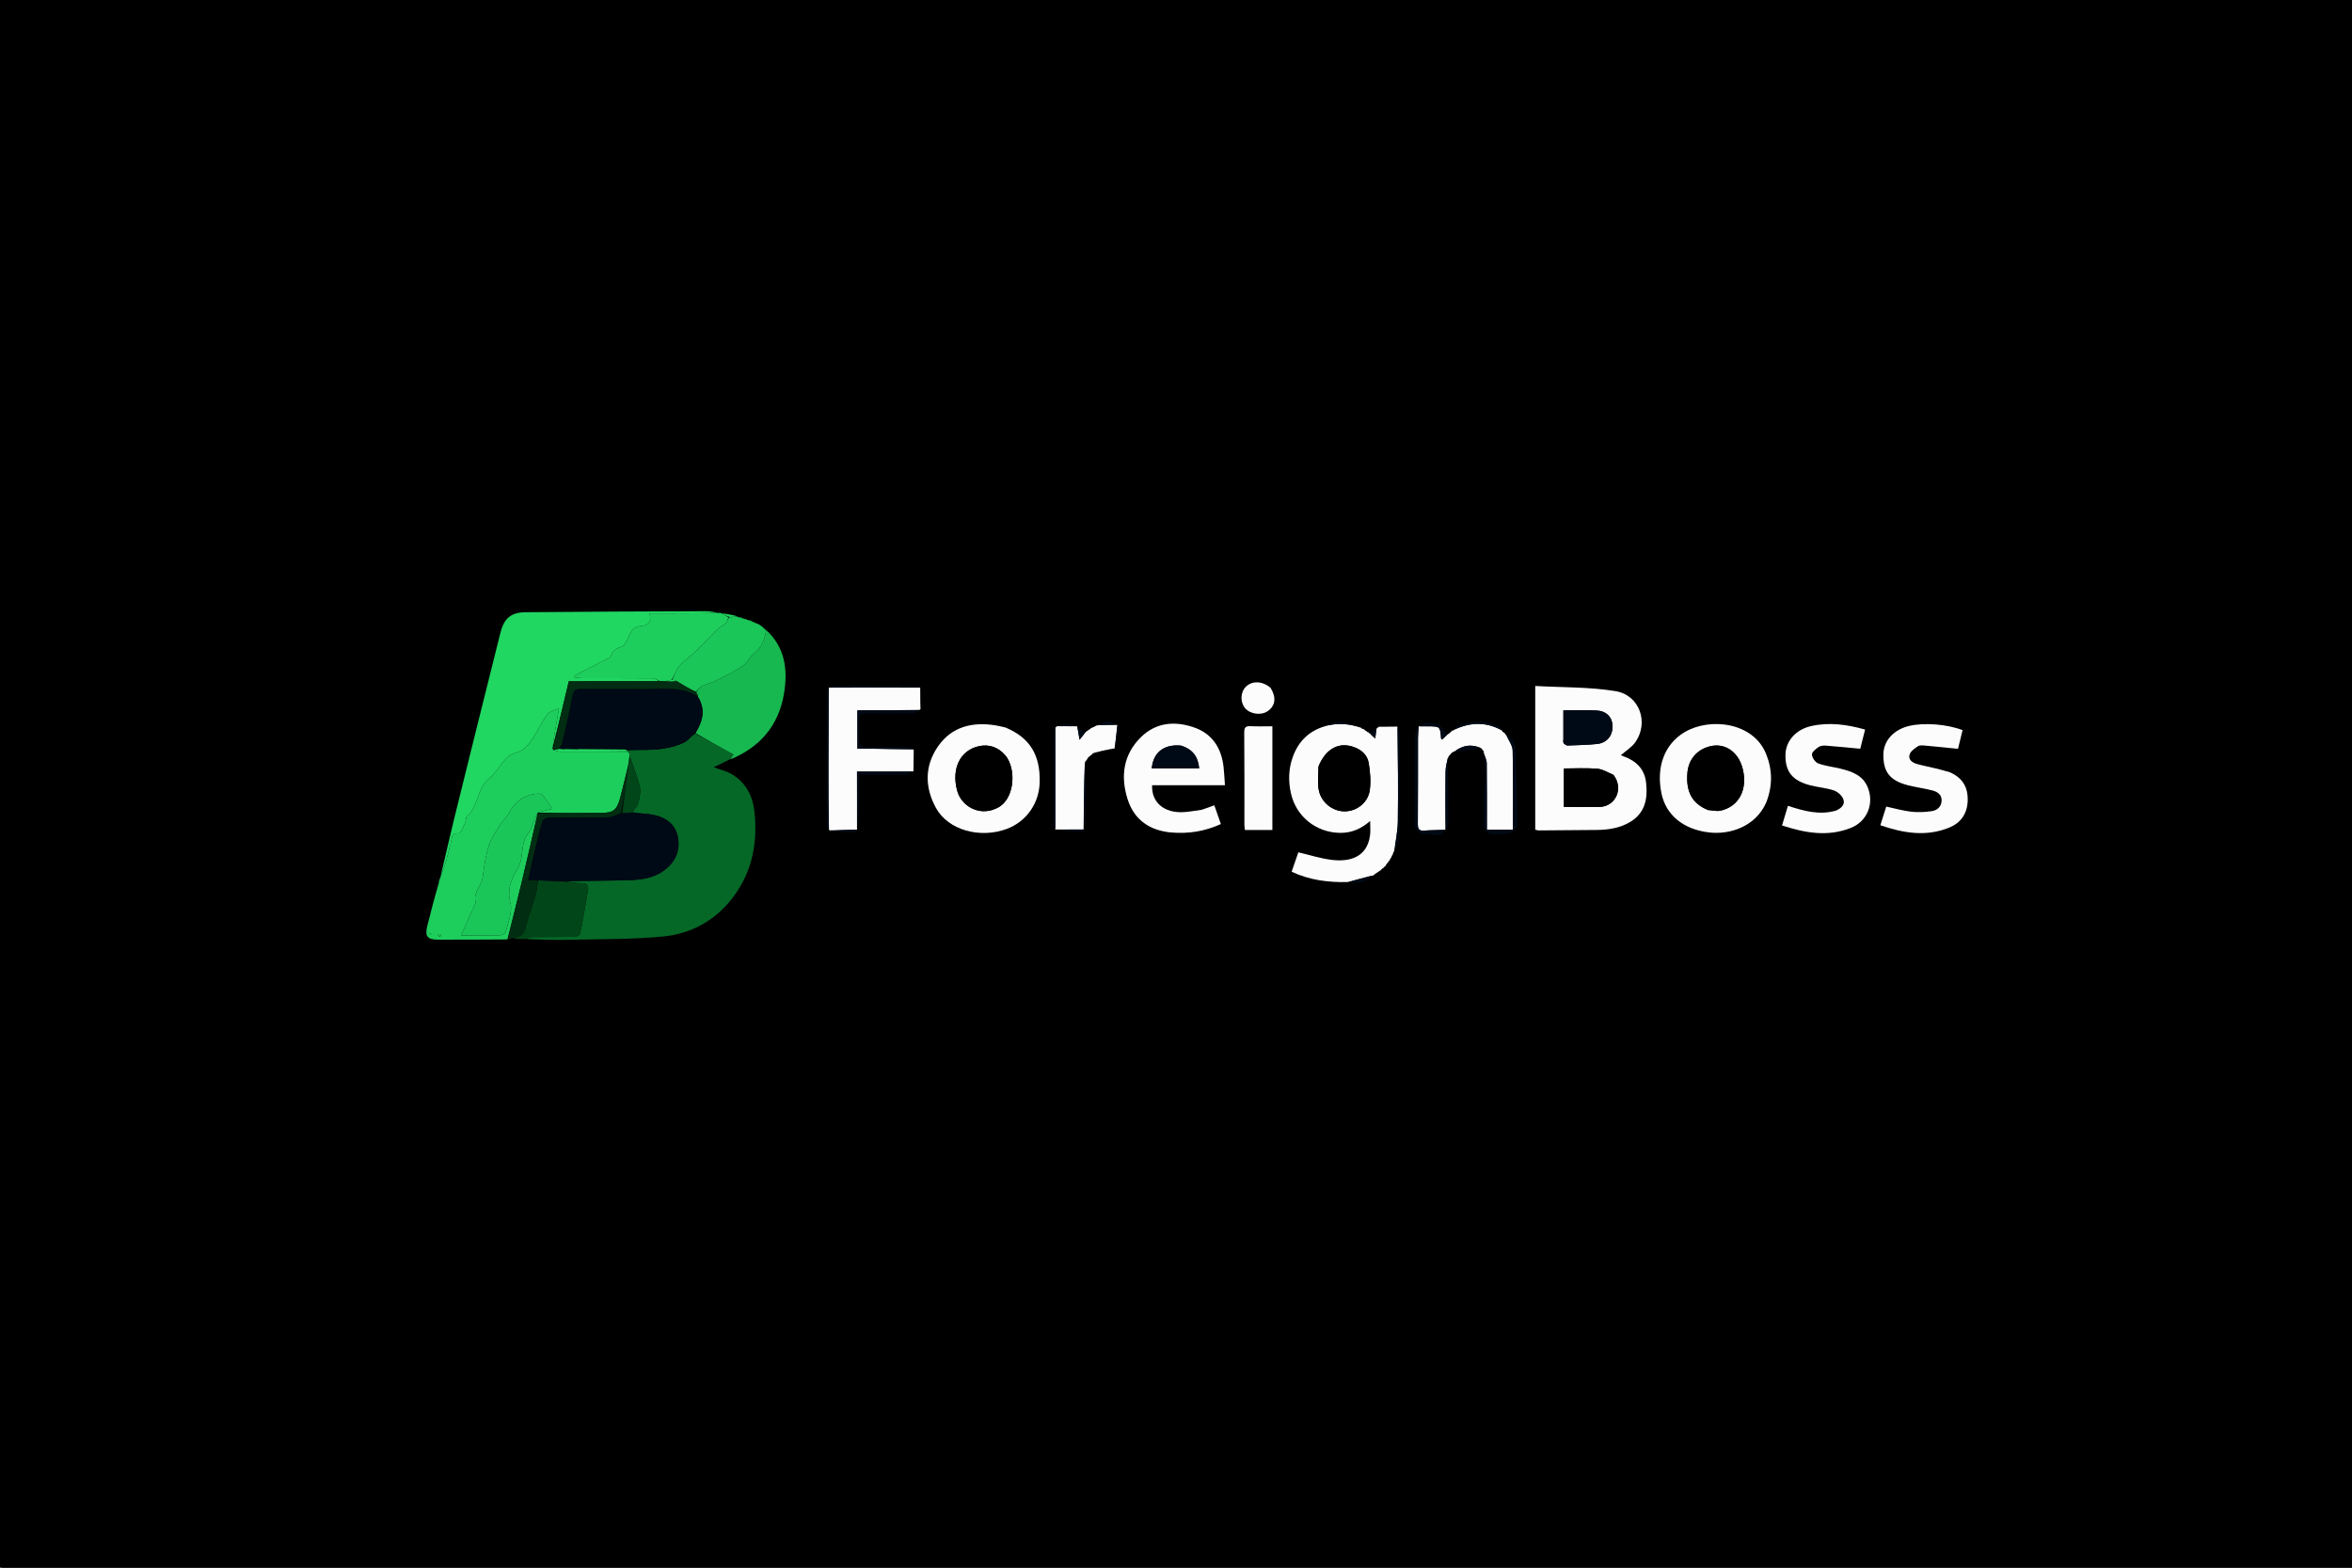 <svg version="1.1" id="Layer_1" xmlns="http://www.w3.org/2000/svg" xmlns:xlink="http://www.w3.org/1999/xlink" x="0px" y="0px"
	 width="100%" viewBox="0 0 1536 1024" enable-background="new 0 0 1536 1024" xml:space="preserve">
<rect x="0" y="0" width="1536" height="1024" fill="#000000"/>
<path fill="#000000" opacity="1" stroke="none" 
	d="
M968,1025 
	C645.333,1025 323.167,1025 1,1025 
	C1,683.667 1,342.333 1,1 
	C513,1 1025,1 1537,1 
	C1537,342.333 1537,683.667 1537,1025 
	C1347.5,1025 1158,1025 968,1025 
M893.813,478.2 
	C893.813,478.2 893.746,478.326 893.599,477.861 
	C893.327,477.565 893.036,477.544 892.405,477.732 
	C892.405,477.732 892.243,477.449 892.33,476.831 
	C891.786,476.657 891.242,476.483 890.862,476.202 
	C890.862,476.202 890.748,476.361 890.539,475.732 
	C889.931,475.582 889.324,475.432 888.844,475.217 
	C888.844,475.217 888.776,475.344 888.535,474.65 
	C883.82,473.473 879.156,471.835 874.37,471.317 
	C872.03,471.064 869.464,472.894 866.258,473.998 
	C855.264,476.819 848.101,483.91 844.304,494.356 
	C841.477,502.137 841.232,510.206 843.085,518.308 
	C846.571,533.547 859.686,543.892 875.321,544.025 
	C882.895,544.088 889.191,541.168 894.777,536.272 
	C894.777,539.692 895.114,542.723 894.72,545.655 
	C892.753,560.3 881.037,563.156 869.195,561.597 
	C862.132,560.667 855.239,558.451 847.893,556.725 
	C846.56,560.584 845.077,564.881 843.517,569.398 
	C855.356,574.972 867.524,576.409 880.618,576.646 
	C886.311,577.044 891.864,576.967 896.326,571.879 
	C896.326,571.879 896.72,571.892 897.49,571.941 
	C898.37,571.153 899.25,570.364 900.346,569.16 
	C900.346,569.16 900.809,569.092 901.195,569.293 
	C901.535,569.156 901.639,568.916 901.727,568.942 
	C901.727,568.942 901.544,568.554 902.163,568.509 
	C902.391,568.183 902.619,567.857 902.949,567.154 
	C903.123,566.921 903.353,566.825 904.196,566.672 
	C904.387,566.343 904.578,566.013 904.825,565.806 
	C904.825,565.806 904.705,565.745 905.438,565.77 
	C905.696,565.048 905.954,564.325 906.318,563.341 
	C906.318,563.341 906.569,563.212 907.167,563.329 
	C907.378,562.809 907.588,562.288 907.852,561.881 
	C907.852,561.881 907.74,561.826 908.184,561.626 
	C908.452,561.336 908.457,561.042 908.243,560.396 
	C908.243,560.396 908.536,560.207 909.144,560.294 
	C909.18,559.763 909.215,559.233 909.296,558.424 
	C909.296,558.424 909.52,558.252 910.117,558.326 
	C910.125,557.82 910.133,557.314 910.109,556.253 
	C910.235,556.117 910.36,555.981 911.101,556.153 
	C912.067,552.753 913.834,549.363 913.872,545.953 
	C914.123,523.538 914.029,501.119 913.936,478.701 
	C913.931,477.355 912.973,476.013 912.396,474.594 
	C912.396,474.594 912.298,474.609 912.264,473.81 
	C908.227,474.047 904.19,474.283 899.955,474.962 
	C899.619,475.309 899.282,475.655 898.36,476.33 
	C897.177,477.272 895.994,478.215 894.917,479.105 
	C894.917,479.105 894.866,479.212 894.653,478.706 
	C894.33,478.559 894.008,478.411 893.813,478.2 
M499.199,410.682 
	C499.199,410.682 499.265,410.748 499.075,410.22 
	C498.766,410.013 498.458,409.807 497.821,409.165 
	C497.209,408.797 496.597,408.429 495.58,407.772 
	C495.58,407.772 495.12,407.582 494.759,407.192 
	C494.239,407.104 493.72,407.016 492.86,406.388 
	C492.274,406.175 491.689,405.962 491.078,405.854 
	C491.078,405.854 491.173,405.802 490.827,405.276 
	C490.22,405.191 489.614,405.106 488.605,404.947 
	C488.605,404.947 488.196,404.927 487.849,404.36 
	C487.233,404.238 486.616,404.117 485.591,403.951 
	C485.591,403.951 485.18,403.939 484.969,403.452 
	C483.984,403.257 483,403.061 482.027,402.952 
	C482.027,402.952 482.11,402.928 481.684,402.308 
	C478.129,401.635 474.573,400.961 470.492,400.118 
	C470.308,400.134 470.124,400.15 469.108,400.007 
	C466.291,399.737 463.473,399.224 460.658,399.234 
	C421.529,399.385 382.401,399.497 343.275,399.892 
	C333.573,399.989 329.13,403.986 326.795,413.334 
	C316.867,453.079 306.952,492.827 297.129,532.597 
	C293.83,545.954 290.818,559.383 287.701,572.814 
	C287.701,572.814 287.709,572.856 287.152,573.187 
	C286.834,574.454 286.516,575.721 285.966,577.738 
	C283.657,586.745 281.303,595.741 279.054,604.763 
	C277.384,611.464 279.031,613.756 285.894,613.781 
	C301.052,613.837 316.211,613.693 332.084,613.796 
	C332.716,613.55 333.347,613.305 334.798,613.079 
	C337.591,613.294 340.384,613.509 344.088,613.803 
	C354.073,613.827 364.062,614.066 374.041,613.831 
	C393.625,613.368 413.297,613.621 432.755,611.743 
	C451.39,609.945 467.212,601.384 478.816,585.952 
	C491.215,569.463 494.782,550.735 492.777,530.788 
	C491.708,520.153 487.167,510.865 477.328,505.386 
	C473.793,503.418 469.679,502.491 466.066,501.175 
	C469.508,499.497 473.012,497.788 477.352,496.042 
	C496.563,487.949 508.513,473.772 511.98,453.18 
	C514.584,437.71 512.845,423.044 500.364,411.556 
	C500.364,411.556 500.311,411.553 500.131,411.112 
	C499.908,410.858 499.629,410.719 499.199,410.682 
M948.023,477.079 
	C948.023,477.079 948.308,477.321 947.591,477.205 
	C946.98,477.95 946.368,478.695 945.619,479.69 
	C945.619,479.69 945.35,479.783 944.604,479.36 
	C943.719,478.174 942.871,476.959 941.94,475.812 
	C941.175,474.87 940.448,473.459 939.466,473.215 
	C936.773,472.545 933.936,472.019 931.191,472.155 
	C929.618,472.233 928.113,473.71 926.444,474.332 
	C926.444,474.332 926.513,474.584 925.744,474.608 
	C925.162,476.748 924.092,478.885 924.077,481.029 
	C923.944,499.65 923.997,518.273 924.007,536.895 
	C924.008,538.221 923.584,540.029 924.27,540.776 
	C925.815,542.459 928.193,545.021 929.766,544.727 
	C934.481,543.848 940.439,548.472 943.986,541.983 
	C943.986,541.983 943.9,541.934 944.702,541.79 
	C945.134,540.652 945.939,539.515 945.942,538.376 
	C945.979,523.855 945.901,509.334 945.892,494.908 
	C945.892,494.908 945.794,494.879 946.278,494.623 
	C946.34,494.282 946.402,493.94 946.538,493.576 
	C946.538,493.576 946.536,493.498 947.175,493.586 
	C947.784,492.805 948.393,492.023 949.314,490.941 
	C949.314,490.941 949.745,490.9 950.571,490.944 
	C956.094,490.277 961.617,489.61 967.6,489.045 
	C967.912,489.207 968.07,489.464 968.203,490.285 
	C968.341,490.594 968.558,490.829 969.006,491.415 
	C969.006,491.415 969.055,491.864 969.022,492.748 
	C969.344,497.53 969.915,502.312 969.916,507.094 
	C969.918,511.71 969.182,516.323 969.045,520.945 
	C968.882,526.441 969.114,531.947 968.987,537.445 
	C968.876,542.247 971.213,545.038 976.022,544.947 
	C979.643,544.878 983.413,544.859 986.805,543.811 
	C988.554,543.271 990.815,540.531 990.812,538.788 
	C990.793,523.029 990.626,507.253 989.781,491.521 
	C989.558,487.381 989.369,482.014 983.385,479.941 
	C983.094,479.749 982.949,479.479 982.722,478.646 
	C982.431,478.45 982.14,478.254 981.394,477.967 
	C981.076,477.822 980.915,477.575 980.866,476.494 
	C980.353,475.896 979.96,475.049 979.31,474.738 
	C970.074,470.319 960.734,470.135 951.39,474.369 
	C950.731,474.668 950.418,475.728 949.666,476.874 
	C949.493,476.888 949.32,476.903 948.769,476.695 
	C948.424,476.774 948.263,476.991 948.023,477.079 
M711.83,475.614 
	C711.603,475.888 711.376,476.161 710.856,476.883 
	C710.277,477.271 709.698,477.66 708.343,478.001 
	C707.616,477.684 706.64,477.567 706.202,477.019 
	C702.758,472.708 695.444,471.445 690.167,474.227 
	C690.167,474.227 690.307,474.257 689.769,474.363 
	C689.563,474.652 689.358,474.94 689.133,475.101 
	C689.133,475.101 689.26,475.122 688.566,475.59 
	C688.379,476.382 688.029,477.173 688.028,477.966 
	C687.997,498.101 687.981,518.236 688.054,538.37 
	C688.058,539.546 688.827,540.719 689.126,541.91 
	C689.126,541.91 689.147,541.796 689.229,542.614 
	C695.217,542.903 701.204,543.206 707.195,543.404 
	C707.362,543.409 707.565,542.29 707.783,541.838 
	C707.783,541.838 707.64,541.803 708.375,541.404 
	C708.584,539.803 708.966,538.203 708.974,536.601 
	C709.028,526.043 709.014,515.484 708.993,504.926 
	C708.988,502.59 708.864,500.254 708.937,497.334 
	C709.269,496.88 709.601,496.426 710.396,495.72 
	C710.573,495.422 710.751,495.125 711.101,494.288 
	C711.686,493.839 712.271,493.39 713.504,492.9 
	C713.913,492.475 714.322,492.05 714.898,491.812 
	C714.898,491.812 714.69,491.67 715.528,491.841 
	C719.348,490.942 723.169,490.043 727.408,488.987 
	C727.408,488.987 727.854,488.942 728.638,488.817 
	C729.412,484.263 730.233,479.717 730.886,475.146 
	C730.948,474.708 729.957,474.121 729.533,473.418 
	C729.533,473.418 729.387,473.557 729.342,472.811 
	C727.355,472.23 725.324,471.078 723.392,471.224 
	C721.317,471.38 719.334,472.757 716.807,473.91 
	C716.61,473.892 716.414,473.874 715.564,473.42 
	C714.619,474.106 713.675,474.793 712.592,475.663 
	C712.592,475.663 712.375,475.74 711.83,475.614 
M600.952,449.049 
	C600.952,449.049 600.943,449.158 600.412,448.51 
	C599.779,448.344 599.147,448.035 598.514,448.034 
	C580.549,448.003 562.583,447.98 544.619,448.054 
	C543.454,448.059 542.293,448.852 541.111,449.111 
	C541.111,449.111 541.279,449.13 540.577,449.588 
	C540.386,450.378 540.028,451.167 540.027,451.957 
	C539.997,481.048 539.985,510.139 540.062,539.23 
	C540.065,540.24 541.005,541.248 541.689,542.297 
	C541.689,542.297 541.851,542.385 541.796,543.175 
	C547.293,543.412 552.789,543.704 558.287,543.788 
	C558.774,543.795 559.282,542.446 559.809,541.861 
	C559.809,541.861 559.674,541.833 560.395,541.409 
	C560.597,536.965 560.916,532.524 560.974,528.079 
	C561.07,520.657 561,513.233 561,505.999 
	C571.966,505.999 582.269,506.06 592.569,505.913 
	C593.722,505.896 594.858,504.695 596.203,503.797 
	C596.203,503.797 596.515,503.858 597.272,503.476 
	C596.999,498.811 596.726,494.146 596.608,489.396 
	C596.608,489.396 596.521,489.549 596.335,488.745 
	C594.743,488.496 593.153,488.045 591.559,488.031 
	C583.237,487.959 574.908,487.798 566.596,488.079 
	C562.125,488.23 560.642,486.523 560.944,482.243 
	C561.213,478.434 561.216,474.575 560.94,470.767 
	C560.669,467.04 561.994,465.842 565.741,465.925 
	C575.889,466.149 586.046,466.094 596.195,465.906 
	C597.791,465.876 599.362,464.575 600.994,463.419 
	C600.994,463.419 601.147,463.001 601.87,462.804 
	C601.527,458.222 601.185,453.64 600.952,449.049 
M1002.6,531.444 
	C1002.6,534.906 1002.6,538.367 1002.6,541.939 
	C1003.599,542.16 1004.225,542.422 1004.848,542.418 
	C1017.505,542.343 1030.162,542.273 1042.819,542.124 
	C1050.521,542.034 1058.031,540.887 1064.743,536.805 
	C1074.518,530.86 1076.134,521.476 1074.988,511.179 
	C1073.999,502.289 1068.507,497.016 1060.401,494.078 
	C1059.497,493.75 1058.616,493.356 1058.481,493.301 
	C1061.76,490.435 1065.611,488.162 1067.956,484.829 
	C1076.98,472.005 1070.792,454.024 1055.034,451.442 
	C1038.007,448.652 1020.453,449.079 1002.602,448.073 
	C1002.602,476.537 1002.602,503.498 1002.6,531.444 
M1153.633,523.977 
	C1157.658,513.47 1157.591,502.975 1153.406,492.547 
	C1144.958,471.489 1116.433,468.514 1100.098,478.272 
	C1087.01,486.092 1081.492,500.899 1085.023,518.176 
	C1087.88,532.16 1099.05,541.721 1116.077,543.734 
	C1129.917,545.371 1146.475,539.849 1153.633,523.977 
M656.263,475.064 
	C654.167,474.629 652.085,474.108 649.974,473.773 
	C634.948,471.387 621.493,474.666 612.585,487.521 
	C603.76,500.255 603.819,514.359 611.327,527.887 
	C619.252,542.166 639.934,547.973 657.522,541.423 
	C670.273,536.675 678.65,524.781 678.98,510.955 
	C679.408,493.036 672.501,481.834 656.263,475.064 
M784.297,529.01 
	C780.523,529.514 776.762,530.26 772.971,530.478 
	C760.288,531.207 751.904,524.159 752.396,512.902 
	C768.094,512.902 783.818,512.902 799.955,512.902 
	C799.642,508.595 799.49,504.774 799.066,500.985 
	C797.684,488.634 791.703,479.28 779.79,475.147 
	C767.306,470.815 754.971,471.787 745.104,481.497 
	C733.544,492.874 731.67,507.114 736.378,521.997 
	C740.711,535.692 751.059,542.636 765.184,543.794 
	C776.204,544.697 786.858,543.026 797.31,538.263 
	C795.804,533.956 794.417,529.987 793.03,526.019 
	C790.044,527.118 787.58,528.025 784.297,529.01 
M1198.741,529.693 
	C1188.074,532.634 1177.968,529.698 1167.623,526.355 
	C1166.331,530.66 1165.127,534.67 1163.773,539.183 
	C1178.895,544.123 1193.721,546.723 1208.686,540.792 
	C1219.416,536.54 1224.041,524.945 1219.804,514.396 
	C1216.569,506.343 1209.336,503.89 1201.8,502.054 
	C1196.992,500.882 1191.967,500.361 1187.376,498.647 
	C1185.463,497.932 1183.45,494.941 1183.307,492.86 
	C1183.2,491.301 1185.8,489.238 1187.599,487.977 
	C1188.816,487.124 1190.763,486.919 1192.338,487.036 
	C1199.702,487.586 1207.049,488.349 1214.861,489.079 
	C1215.748,485.559 1216.85,481.185 1218.021,476.54 
	C1206.109,473.199 1194.533,471.608 1182.748,474.273 
	C1172.665,476.553 1166.137,484.125 1166.009,493.118 
	C1165.853,504.053 1170.555,509.954 1182.219,512.956 
	C1187.326,514.27 1192.71,514.643 1197.672,516.317 
	C1200.128,517.146 1202.839,519.589 1203.78,521.959 
	C1205.106,525.3 1202.702,527.878 1198.741,529.693 
M1273.07,504.23 
	C1270.043,503.448 1267.025,502.629 1263.986,501.893 
	C1259.984,500.925 1255.927,500.158 1251.966,499.048 
	C1248.891,498.186 1245.995,496.226 1247.116,492.768 
	C1247.817,490.606 1250.427,488.865 1252.523,487.436 
	C1253.596,486.705 1255.44,486.859 1256.903,486.988 
	C1264.052,487.617 1271.191,488.373 1278.7,489.121 
	C1279.627,485.338 1280.665,481.101 1281.692,476.913 
	C1271.573,473.048 1256.879,471.897 1247.111,474.095 
	C1236.871,476.399 1230.136,483.675 1229.966,492.617 
	C1229.747,504.155 1234.222,509.931 1246.096,512.946 
	C1251.365,514.284 1256.806,514.953 1262.06,516.338 
	C1265.377,517.212 1268.279,519.123 1267.981,523.265 
	C1267.699,527.175 1264.939,529.335 1261.542,529.83 
	C1257.174,530.466 1252.619,530.71 1248.248,530.214 
	C1242.802,529.596 1237.462,528.051 1231.826,526.853 
	C1230.597,530.756 1229.375,534.635 1227.989,539.039 
	C1242.99,544.222 1257.988,546.731 1273.05,540.548 
	C1280.357,537.548 1284.72,531.617 1285.022,523.185 
	C1285.336,514.417 1281.842,508.165 1273.07,504.23 
M830.939,533.412 
	C830.939,513.979 830.939,494.547 830.939,474.405 
	C826.008,474.405 821.391,474.591 816.796,474.342 
	C813.567,474.168 812.532,475.028 812.564,478.482 
	C812.752,498.6 812.651,518.72 812.672,538.84 
	C812.673,539.933 812.89,541.026 813.009,542.151 
	C819.096,542.151 824.852,542.151 830.938,542.151 
	C830.938,539.329 830.938,536.854 830.939,533.412 
M829.523,449.007 
	C824.279,444.672 817.567,444.54 813.515,448.692 
	C809.98,452.313 809.832,458.805 813.196,462.644 
	C816.679,466.619 823.833,467.461 828.056,464.392 
	C832.931,460.851 833.62,455.632 829.523,449.007 
z"/>
<path fill="#056827" opacity="1" stroke="none" 
	d="
M476.517,496.08 
	C473.012,497.788 469.508,499.497 466.066,501.175 
	C469.679,502.491 473.793,503.418 477.328,505.386 
	C487.167,510.865 491.708,520.153 492.777,530.788 
	C494.782,550.735 491.215,569.463 478.816,585.952 
	C467.212,601.384 451.39,609.945 432.755,611.743 
	C413.297,613.621 393.625,613.368 374.041,613.831 
	C364.062,614.066 354.073,613.827 343.715,613.405 
	C344.884,612.682 346.424,612.092 347.97,612.075 
	C356.94,611.977 365.913,612.09 374.882,611.922 
	C376.237,611.897 378.586,610.98 378.761,610.124 
	C380.708,600.602 382.35,591.016 384.001,581.435 
	C384.607,577.922 382.925,576.851 379.488,576.89 
	C375.954,576.931 372.41,576.221 369.223,575.61 
	C383.369,575.25 397.17,575.325 410.956,574.908 
	C418.932,574.668 426.896,573.586 433.618,568.609 
	C440.93,563.194 444.373,555.908 442.707,546.877 
	C441.168,538.536 435.159,534.132 427.355,532.396 
	C422.705,531.362 417.817,531.397 413.085,530.602 
	C414.431,528.288 416.351,526.476 416.879,524.323 
	C417.729,520.857 418.588,516.941 417.784,513.616 
	C416.173,506.953 413.44,500.562 411.103,493.726 
	C411.011,492.944 410.985,492.493 411.092,491.984 
	C411.135,491.964 411.046,492.002 410.736,491.907 
	C410.291,491.511 410.067,491.249 409.827,490.787 
	C409.81,490.587 409.78,490.186 410.253,490.081 
	C413.218,489.921 415.711,489.796 418.202,489.823 
	C428.569,489.937 438.781,489.28 448.267,484.272 
	C448.593,484.149 448.794,483.881 449.156,483.357 
	C450.785,481.742 452.252,480.383 454.051,479.155 
	C462.724,483.866 471.065,488.446 479.115,492.867 
	C478.352,493.811 477.434,494.945 476.517,496.08 
z"/>
<path fill="#20D761" opacity="1" stroke="none" 
	d="
M287.676,572.778 
	C290.818,559.383 293.83,545.954 297.129,532.597 
	C306.952,492.827 316.867,453.079 326.795,413.334 
	C329.13,403.986 333.573,399.989 343.275,399.892 
	C382.401,399.497 421.529,399.385 460.658,399.234 
	C463.473,399.224 466.291,399.737 469.205,400.342 
	C454.407,400.676 439.511,400.676 424.224,400.676 
	C425.743,406.686 422.802,408.601 418.723,408.891 
	C414.394,409.198 412.423,411.51 410.861,415.224 
	C409.701,417.979 407.992,421.868 405.753,422.497 
	C401.982,423.558 400.147,425.264 398.797,428.638 
	C398.335,429.794 396.389,430.435 395.031,431.139 
	C388.427,434.56 381.793,437.923 375.169,441.307 
	C375.263,441.761 375.357,442.214 375.451,442.668 
	C377.145,442.778 378.839,442.98 380.533,442.983 
	C395.695,443.009 410.859,442.941 426.02,443.085 
	C427.684,443.101 429.337,444.278 430.529,444.968 
	C410.616,445.019 391.169,445.019 371.481,445.019 
	C367.924,459.955 364.465,474.477 360.73,488.745 
	C361.934,480.214 363.413,471.937 365.082,462.599 
	C361.873,464.151 358.999,464.658 357.67,466.366 
	C354.771,470.09 352.629,474.408 350.232,478.515 
	C346.957,484.129 343.793,489.717 336.823,491.715 
	C334.522,492.375 332.09,493.712 330.486,495.449 
	C326.575,499.686 323.727,505.095 319.335,508.658 
	C311.263,515.208 312.601,526.872 304.846,533.385 
	C304.051,534.053 304.466,535.994 303.911,537.148 
	C302.66,539.752 300.872,544.511 299.799,544.378 
	C294.481,543.72 295.26,547.674 294.465,550.276 
	C293.256,554.231 292.531,558.332 291.354,562.298 
	C290.301,565.843 288.915,569.289 287.676,572.778 
z"/>
<path fill="#1ECE5D" opacity="1" stroke="none" 
	d="
M287.688,572.796 
	C288.915,569.289 290.301,565.843 291.354,562.298 
	C292.531,558.332 293.256,554.231 294.465,550.276 
	C295.26,547.674 294.481,543.72 299.799,544.378 
	C300.872,544.511 302.66,539.752 303.911,537.148 
	C304.466,535.994 304.051,534.053 304.846,533.385 
	C312.601,526.872 311.263,515.208 319.335,508.658 
	C323.727,505.095 326.575,499.686 330.486,495.449 
	C332.09,493.712 334.522,492.375 336.823,491.715 
	C343.793,489.717 346.957,484.129 350.232,478.515 
	C352.629,474.408 354.771,470.09 357.67,466.366 
	C358.999,464.658 361.873,464.151 365.082,462.599 
	C363.413,471.937 361.934,480.214 360.811,488.881 
	C361.168,489.273 361.178,489.59 361.375,489.96 
	C363.182,490.556 364.79,490.973 366.4,490.978 
	C380.881,491.023 395.362,490.994 409.843,490.988 
	C410.067,491.249 410.291,491.511 410.758,491.886 
	C411,492 410.959,492.043 410.959,492.043 
	C410.985,492.493 411.011,492.944 411.057,494.11 
	C410.783,496.587 410.488,498.349 410.076,500.488 
	C408.284,507.779 406.76,514.735 404.89,521.596 
	C402.798,529.271 400.368,530.96 392.478,530.996 
	C378.675,531.059 364.872,531.126 351.132,530.783 
	C354.664,529.625 358.134,528.875 360.751,528.309 
	C358.65,525.288 356.634,522.164 354.342,519.258 
	C353.811,518.585 352.322,518.376 351.299,518.43 
	C342.403,518.896 336.404,523.585 332.255,531.28 
	C330.791,533.995 328.231,536.101 326.603,538.75 
	C323.891,543.164 320.73,547.542 319.212,552.39 
	C317.144,558.998 316.12,565.992 315.252,572.896 
	C314.523,578.702 308.704,583 310.634,589.486 
	C310.741,589.847 310.261,590.381 310.058,590.837 
	C307.009,597.684 303.961,604.53 301.086,610.985 
	C309.252,610.985 317.95,611.069 326.642,610.893 
	C327.909,610.867 330.044,609.802 330.259,608.868 
	C331.689,602.679 334.787,595.869 333.372,590.264 
	C331.197,581.651 333.239,575.299 337.56,568.432 
	C339.483,565.377 340.505,561.436 340.861,557.792 
	C341.37,552.578 341.984,547.755 345.556,543.489 
	C347.261,541.453 347.765,538.423 348.867,535.866 
	C349.56,534.258 350.354,532.694 351.103,531.521 
	C347.469,547.431 343.903,562.946 340.177,578.423 
	C337.347,590.184 334.313,601.896 331.37,613.63 
	C316.211,613.693 301.052,613.837 285.894,613.781 
	C279.031,613.756 277.384,611.464 279.054,604.763 
	C281.303,595.741 283.657,586.745 286.428,577.273 
	C287.163,575.491 287.436,574.174 287.709,572.856 
	C287.709,572.856 287.701,572.814 287.688,572.796 
M287.298,611.905 
	C287.634,611.477 287.969,611.05 288.305,610.622 
	C287.419,610.627 286.532,610.631 285.646,610.636 
	C285.986,611.06 286.326,611.484 287.298,611.905 
M280.427,610.187 
	C280.799,610.191 281.172,610.196 281.544,610.201 
	C281.546,610.046 281.558,609.757 281.547,609.756 
	C281.177,609.727 280.804,609.725 280.427,610.187 
z"/>
<path fill="#FCFCFC" opacity="1" stroke="none" 
	d="
M1002.601,530.952 
	C1002.602,503.498 1002.602,476.537 1002.602,448.073 
	C1020.453,449.079 1038.007,448.652 1055.034,451.442 
	C1070.792,454.024 1076.98,472.005 1067.956,484.829 
	C1065.611,488.162 1061.76,490.435 1058.481,493.301 
	C1058.616,493.356 1059.497,493.75 1060.401,494.078 
	C1068.507,497.016 1073.999,502.289 1074.988,511.179 
	C1076.134,521.476 1074.518,530.86 1064.743,536.805 
	C1058.031,540.887 1050.521,542.034 1042.819,542.124 
	C1030.162,542.273 1017.505,542.343 1004.848,542.418 
	C1004.225,542.422 1003.599,542.16 1002.6,541.939 
	C1002.6,538.367 1002.6,534.906 1002.601,530.952 
M1053.554,506.003 
	C1050.116,504.654 1046.751,502.434 1043.225,502.137 
	C1036.004,501.53 1028.696,501.955 1021.326,501.955 
	C1021.326,510.549 1021.326,519.057 1021.326,527.081 
	C1029.281,527.081 1036.886,527.14 1044.491,527.067 
	C1054.684,526.97 1060.737,515.473 1053.554,506.003 
M1023.677,486.975 
	C1030.142,486.658 1036.643,486.654 1043.064,485.939 
	C1049.56,485.214 1053.291,480.366 1053.072,473.973 
	C1052.881,468.427 1049.015,464.399 1042.688,464.088 
	C1035.594,463.738 1028.47,464.007 1020.982,464.007 
	C1020.982,470.486 1020.982,476.597 1020.982,482.708 
	C1020.982,483.54 1020.761,484.462 1021.05,485.178 
	C1021.335,485.884 1022.137,486.382 1023.677,486.975 
z"/>
<path fill="#FCFCFC" opacity="1" stroke="none" 
	d="
M896.72,571.892 
	C896.72,571.892 896.326,571.879 895.792,572.006 
	C890.176,573.474 885.094,574.815 880.012,576.157 
	C867.524,576.409 855.356,574.972 843.517,569.398 
	C845.077,564.881 846.56,560.584 847.893,556.725 
	C855.239,558.451 862.132,560.667 869.195,561.597 
	C881.037,563.156 892.753,560.3 894.72,545.655 
	C895.114,542.723 894.777,539.692 894.777,536.272 
	C889.191,541.168 882.895,544.088 875.321,544.025 
	C859.686,543.892 846.571,533.547 843.085,518.308 
	C841.232,510.206 841.477,502.137 844.304,494.356 
	C848.101,483.91 855.264,476.819 867.045,473.906 
	C874.985,471.97 881.922,473.084 888.776,475.344 
	C888.776,475.344 888.844,475.217 888.942,475.504 
	C889.609,475.981 890.179,476.171 890.748,476.361 
	C890.748,476.361 890.862,476.202 890.893,476.477 
	C891.364,476.984 891.803,477.217 892.243,477.449 
	C892.243,477.449 892.405,477.732 892.699,477.914 
	C893.216,478.265 893.467,478.342 893.746,478.326 
	C893.746,478.326 893.813,478.2 893.858,478.479 
	C894.224,478.909 894.545,479.061 894.866,479.212 
	C894.866,479.212 894.917,479.105 895.016,479.439 
	C895.958,480.501 896.802,481.228 898.117,482.361 
	C898.444,479.854 898.695,477.928 898.946,476.002 
	C899.282,475.655 899.619,475.309 900.501,474.717 
	C904.798,474.518 908.548,474.564 912.298,474.609 
	C912.298,474.609 912.396,474.594 912.65,475.002 
	C912.931,495.857 913.154,516.306 912.869,536.748 
	C912.78,543.123 911.319,549.48 910.486,555.845 
	C910.36,555.981 910.235,556.117 910.036,556.708 
	C909.815,557.526 909.668,557.889 909.52,558.252 
	C909.52,558.252 909.296,558.424 909.156,558.737 
	C908.856,559.437 908.696,559.822 908.536,560.207 
	C908.536,560.207 908.243,560.396 908.088,560.721 
	C907.814,561.292 907.75,561.553 907.74,561.826 
	C907.74,561.826 907.852,561.881 907.594,561.911 
	C907.08,562.365 906.824,562.789 906.569,563.212 
	C906.569,563.212 906.318,563.341 906.077,563.66 
	C905.459,564.568 905.082,565.157 904.705,565.745 
	C904.705,565.745 904.825,565.806 904.53,565.854 
	C904.037,566.224 903.839,566.546 903.641,566.869 
	C903.353,566.825 903.123,566.921 902.635,567.45 
	C902.062,568.015 901.803,568.285 901.544,568.554 
	C901.544,568.554 901.727,568.942 901.465,568.786 
	C901.007,568.729 900.876,568.883 900.809,569.092 
	C900.809,569.092 900.346,569.16 899.979,569.518 
	C898.648,570.548 897.684,571.22 896.72,571.892 
M861.009,500.854 
	C861.01,505.767 860.354,510.791 861.157,515.569 
	C862.557,523.909 869.961,529.845 877.843,529.962 
	C885.898,530.083 893.461,524.384 894.566,515.977 
	C895.327,510.191 894.801,504.07 893.824,498.271 
	C892.958,493.135 889.136,489.744 884.107,487.953 
	C874.386,484.493 865.893,488.948 861.009,500.854 
z"/>
<path fill="#FCFCFC" opacity="1" stroke="none" 
	d="
M601.147,463.001 
	C601.147,463.001 600.994,463.419 600.508,463.7 
	C586.587,463.98 573.153,463.98 559.932,463.98 
	C559.932,472.647 559.932,480.713 559.932,489.017 
	C562.678,489.017 565.161,488.982 567.642,489.023 
	C577.269,489.185 586.895,489.371 596.521,489.549 
	C596.521,489.549 596.608,489.396 596.714,489.837 
	C596.718,494.805 596.616,499.332 596.515,503.858 
	C596.515,503.858 596.203,503.797 595.634,503.894 
	C583.328,503.991 571.589,503.991 559.674,503.991 
	C559.674,516.964 559.674,529.398 559.674,541.833 
	C559.674,541.833 559.809,541.861 559.386,541.939 
	C553.259,542.139 547.555,542.262 541.851,542.385 
	C541.851,542.385 541.689,542.297 541.378,541.911 
	C541.051,527.705 540.994,513.885 541.029,500.065 
	C541.072,483.086 541.192,466.108 541.278,449.13 
	C541.279,449.13 541.111,449.111 541.575,449.107 
	C561.674,449.122 581.309,449.14 600.943,449.158 
	C600.943,449.158 600.952,449.049 600.957,449.512 
	C601.024,454.317 601.085,458.659 601.147,463.001 
z"/>
<path fill="#FCFCFC" opacity="1" stroke="none" 
	d="
M1153.407,524.287 
	C1146.475,539.849 1129.917,545.371 1116.077,543.734 
	C1099.05,541.721 1087.88,532.16 1085.023,518.176 
	C1081.492,500.899 1087.01,486.092 1100.098,478.272 
	C1116.433,468.514 1144.958,471.489 1153.406,492.547 
	C1157.591,502.975 1157.658,513.47 1153.407,524.287 
M1115.65,529.116 
	C1118.255,529.292 1120.986,530.059 1123.446,529.542 
	C1135.419,527.027 1141.344,515.98 1138.194,502.599 
	C1135.512,491.206 1126.522,484.942 1116.565,487.528 
	C1108.079,489.731 1102.718,496.092 1101.994,504.816 
	C1100.966,517.187 1105.026,524.833 1115.65,529.116 
z"/>
<path fill="#FCFCFC" opacity="1" stroke="none" 
	d="
M656.639,475.198 
	C672.501,481.834 679.408,493.036 678.98,510.955 
	C678.65,524.781 670.273,536.675 657.522,541.423 
	C639.934,547.973 619.252,542.166 611.327,527.887 
	C603.819,514.359 603.76,500.255 612.585,487.521 
	C621.493,474.666 634.948,471.387 649.974,473.773 
	C652.085,474.108 654.167,474.629 656.639,475.198 
M650.375,528.121 
	C662.921,523.241 664.098,501.919 656.319,493.158 
	C651.791,488.058 645.96,485.961 639.294,487.409 
	C627.117,490.055 621.297,501.927 625.018,516.197 
	C627.765,526.725 639.442,533.056 650.375,528.121 
z"/>
<path fill="#17B850" opacity="1" stroke="none" 
	d="
M476.935,496.061 
	C477.434,494.945 478.352,493.811 479.115,492.867 
	C471.065,488.446 462.724,483.866 454.251,478.853 
	C459.117,470.951 460.871,463.263 455.677,454.887 
	C455.667,454.666 455.631,454.225 455.867,454.076 
	C455.666,453.325 455.228,452.724 454.751,452.202 
	C454.712,452.28 454.542,452.326 454.688,451.961 
	C455.941,450.446 456.847,448.872 458.195,448.233 
	C461.3,446.761 464.766,446.032 467.821,444.482 
	C473.818,441.44 479.874,438.397 485.428,434.647 
	C488.325,432.691 489.812,428.714 492.632,426.562 
	C497.735,422.669 499.387,417.361 500.417,411.554 
	C512.845,423.044 514.584,437.71 511.98,453.18 
	C508.513,473.772 496.563,487.949 476.935,496.061 
z"/>
<path fill="#FCFCFC" opacity="1" stroke="none" 
	d="
M784.707,528.971 
	C787.58,528.025 790.044,527.118 793.03,526.019 
	C794.417,529.987 795.804,533.956 797.31,538.263 
	C786.858,543.026 776.204,544.697 765.184,543.794 
	C751.059,542.636 740.711,535.692 736.378,521.997 
	C731.67,507.114 733.544,492.874 745.104,481.497 
	C754.971,471.787 767.306,470.815 779.79,475.147 
	C791.703,479.28 797.684,488.634 799.066,500.985 
	C799.49,504.774 799.642,508.595 799.955,512.902 
	C783.818,512.902 768.094,512.902 752.396,512.902 
	C751.904,524.159 760.288,531.207 772.971,530.478 
	C776.762,530.26 780.523,529.514 784.707,528.971 
M770.966,486.989 
	C760.114,486.019 753.211,491.413 752.154,501.867 
	C762.404,501.867 772.634,501.867 783.128,501.867 
	C782.436,494.345 778.904,489.352 770.966,486.989 
z"/>
<path fill="#FCFCFC" opacity="1" stroke="none" 
	d="
M969.055,491.864 
	C969.055,491.864 969.006,491.415 968.975,490.929 
	C968.653,490.234 968.363,490.025 968.072,489.816 
	C968.07,489.464 967.912,489.207 967.181,488.647 
	C960.563,485.755 954.94,486.954 949.745,490.9 
	C949.745,490.9 949.314,490.941 948.87,491.144 
	C947.796,492.064 947.166,492.781 946.536,493.498 
	C946.536,493.498 946.538,493.576 946.313,493.753 
	C945.99,494.246 945.892,494.563 945.794,494.879 
	C945.794,494.879 945.892,494.908 945.542,495.09 
	C944.79,498.2 944.078,501.124 944.042,504.056 
	C943.886,516.681 943.929,529.308 943.9,541.934 
	C943.9,541.934 943.986,541.983 943.508,542.071 
	C938.723,542.272 934.403,542.221 930.112,542.55 
	C926.762,542.807 925.909,541.566 925.935,538.301 
	C926.086,519.521 925.993,500.74 926.035,481.96 
	C926.04,479.501 926.346,477.042 926.513,474.584 
	C926.513,474.584 926.444,474.332 926.927,474.362 
	C929.051,474.406 930.694,474.423 932.337,474.43 
	C940.504,474.467 940.499,474.466 941.12,482.38 
	C941.137,482.594 941.544,482.777 941.856,483.05 
	C943.013,481.968 944.182,480.875 945.35,479.783 
	C945.35,479.783 945.619,479.69 945.927,479.419 
	C946.926,478.539 947.617,477.93 948.308,477.321 
	C948.308,477.321 948.023,477.079 948.325,477.209 
	C948.856,477.267 949.03,477.127 949.147,476.917 
	C949.32,476.903 949.493,476.888 950.112,476.501 
	C960.858,471.486 970.984,471.631 980.913,477.225 
	C980.915,477.575 981.076,477.822 981.72,478.266 
	C982.348,478.754 982.649,478.942 982.951,479.13 
	C982.949,479.479 983.094,479.749 983.736,480.343 
	C985.405,483.89 987.794,487.011 987.864,490.183 
	C988.24,507.368 988.042,524.566 988.042,541.986 
	C982.771,541.986 976.97,541.986 971.015,541.986 
	C971.015,527.176 971.101,512.906 970.928,498.639 
	C970.9,496.374 969.708,494.122 969.055,491.864 
z"/>
<path fill="#FCFCFC" opacity="1" stroke="none" 
	d="
M1199.071,529.458 
	C1202.702,527.878 1205.106,525.3 1203.78,521.959 
	C1202.839,519.589 1200.128,517.146 1197.672,516.317 
	C1192.71,514.643 1187.326,514.27 1182.219,512.956 
	C1170.555,509.954 1165.853,504.053 1166.009,493.118 
	C1166.137,484.125 1172.665,476.553 1182.748,474.273 
	C1194.533,471.608 1206.109,473.199 1218.021,476.54 
	C1216.85,481.185 1215.748,485.559 1214.861,489.079 
	C1207.049,488.349 1199.702,487.586 1192.338,487.036 
	C1190.763,486.919 1188.816,487.124 1187.599,487.977 
	C1185.8,489.238 1183.2,491.301 1183.307,492.86 
	C1183.45,494.941 1185.463,497.932 1187.376,498.647 
	C1191.967,500.361 1196.992,500.882 1201.8,502.054 
	C1209.336,503.89 1216.569,506.343 1219.804,514.396 
	C1224.041,524.945 1219.416,536.54 1208.686,540.792 
	C1193.721,546.723 1178.895,544.123 1163.773,539.183 
	C1165.127,534.67 1166.331,530.66 1167.623,526.355 
	C1177.968,529.698 1188.074,532.634 1199.071,529.458 
z"/>
<path fill="#FCFCFC" opacity="1" stroke="none" 
	d="
M1273.389,504.439 
	C1281.842,508.165 1285.336,514.417 1285.022,523.185 
	C1284.72,531.617 1280.357,537.548 1273.05,540.548 
	C1257.988,546.731 1242.99,544.222 1227.989,539.039 
	C1229.375,534.635 1230.597,530.756 1231.826,526.853 
	C1237.462,528.051 1242.802,529.596 1248.248,530.214 
	C1252.619,530.71 1257.174,530.466 1261.542,529.83 
	C1264.939,529.335 1267.699,527.175 1267.981,523.265 
	C1268.279,519.123 1265.377,517.212 1262.06,516.338 
	C1256.806,514.953 1251.365,514.284 1246.096,512.946 
	C1234.222,509.931 1229.747,504.155 1229.966,492.617 
	C1230.136,483.675 1236.871,476.399 1247.111,474.095 
	C1256.879,471.897 1271.573,473.048 1281.692,476.913 
	C1280.665,481.101 1279.627,485.338 1278.7,489.121 
	C1271.191,488.373 1264.052,487.617 1256.903,486.988 
	C1255.44,486.859 1253.596,486.705 1252.523,487.436 
	C1250.427,488.865 1247.817,490.606 1247.116,492.768 
	C1245.995,496.226 1248.891,498.186 1251.966,499.048 
	C1255.927,500.158 1259.984,500.925 1263.986,501.893 
	C1267.025,502.629 1270.043,503.448 1273.389,504.439 
z"/>
<path fill="#1ECE5D" opacity="1" stroke="none" 
	d="
M430.995,444.917 
	C429.337,444.278 427.684,443.101 426.02,443.085 
	C410.859,442.941 395.695,443.009 380.533,442.983 
	C378.839,442.98 377.145,442.778 375.451,442.668 
	C375.357,442.214 375.263,441.761 375.169,441.307 
	C381.793,437.923 388.427,434.56 395.031,431.139 
	C396.389,430.435 398.335,429.794 398.797,428.638 
	C400.147,425.264 401.982,423.558 405.753,422.497 
	C407.992,421.868 409.701,417.979 410.861,415.224 
	C412.423,411.51 414.394,409.198 418.723,408.891 
	C422.802,408.601 425.743,406.686 424.224,400.676 
	C439.511,400.676 454.407,400.676 469.621,400.421 
	C470.124,400.15 470.308,400.134 470.846,400.53 
	C472.8,401.627 474.401,402.311 475.766,403.201 
	C475.108,404.589 475.011,406.121 474.195,406.881 
	C472.448,408.511 470.115,409.521 468.405,411.179 
	C463.872,415.573 459.64,420.279 455.1,424.666 
	C451.361,428.279 447.025,431.321 443.583,435.178 
	C441.453,437.565 440.499,441.003 438.654,443.979 
	C437.198,444.311 436.107,444.634 434.615,445.009 
	C433.142,445.013 432.068,444.965 430.995,444.917 
z"/>
<path fill="#FCFCFC" opacity="1" stroke="none" 
	d="
M709.932,495.971 
	C709.601,496.426 709.269,496.88 708.512,497.879 
	C707.938,512.884 707.789,527.343 707.64,541.803 
	C707.64,541.803 707.783,541.838 707.324,541.861 
	C700.959,541.855 695.053,541.826 689.147,541.796 
	C689.147,541.796 689.126,541.91 689.15,541.44 
	C689.202,519.021 689.231,497.071 689.26,475.122 
	C689.26,475.122 689.133,475.101 689.401,475.089 
	C689.882,474.804 690.094,474.53 690.307,474.257 
	C690.307,474.257 690.167,474.227 690.636,474.3 
	C695.228,474.372 699.352,474.372 703.51,474.372 
	C704.05,477.509 704.5,480.121 705.029,483.198 
	C706.721,481.068 707.92,479.558 709.119,478.049 
	C709.698,477.66 710.277,477.271 711.231,476.588 
	C711.913,476.18 712.17,475.995 712.375,475.74 
	C712.375,475.74 712.592,475.663 712.906,475.439 
	C714.219,474.763 715.219,474.309 716.218,473.856 
	C716.414,473.874 716.61,473.892 717.421,473.667 
	C721.819,473.468 725.603,473.513 729.387,473.557 
	C729.387,473.557 729.533,473.418 729.697,473.857 
	C729.192,479.179 728.523,484.06 727.854,488.942 
	C727.854,488.942 727.408,488.987 726.772,488.994 
	C722.321,489.891 718.506,490.781 714.69,491.67 
	C714.69,491.67 714.898,491.812 714.52,491.796 
	C713.713,492.166 713.284,492.554 712.856,492.941 
	C712.271,493.39 711.686,493.839 710.757,494.656 
	C710.253,495.339 710.093,495.655 709.932,495.971 
z"/>
<path fill="#1BC659" opacity="1" stroke="none" 
	d="
M439.018,443.97 
	C440.499,441.003 441.453,437.565 443.583,435.178 
	C447.025,431.321 451.361,428.279 455.1,424.666 
	C459.64,420.279 463.872,415.573 468.405,411.179 
	C470.115,409.521 472.448,408.511 474.195,406.881 
	C475.011,406.121 475.108,404.589 476.201,403.205 
	C478.618,402.978 480.364,402.953 482.11,402.928 
	C482.11,402.928 482.027,402.952 482.224,403.205 
	C483.341,403.618 484.26,403.778 485.18,403.939 
	C485.18,403.939 485.591,403.951 485.988,404.225 
	C486.989,404.642 487.592,404.785 488.196,404.927 
	C488.196,404.927 488.605,404.947 488.995,405.23 
	C489.982,405.61 490.577,405.706 491.173,405.802 
	C491.173,405.802 491.078,405.854 491.227,406.105 
	C491.984,406.547 492.592,406.738 493.2,406.929 
	C493.72,407.016 494.239,407.104 494.955,407.59 
	C495.429,408.012 495.707,408.037 495.985,408.061 
	C496.597,408.429 497.209,408.797 498.06,409.666 
	C498.621,410.361 498.943,410.554 499.265,410.748 
	C499.265,410.748 499.199,410.682 499.283,410.958 
	C499.681,411.341 499.996,411.447 500.311,411.553 
	C500.311,411.553 500.364,411.556 500.391,411.555 
	C499.387,417.361 497.735,422.669 492.632,426.562 
	C489.812,428.714 488.325,432.691 485.428,434.647 
	C479.874,438.397 473.818,441.44 467.821,444.482 
	C464.766,446.032 461.3,446.761 458.195,448.233 
	C456.847,448.872 455.941,450.446 454.376,451.853 
	C449.97,449.784 446.023,447.458 441.867,444.856 
	C440.778,444.377 439.898,444.173 439.018,443.97 
z"/>
<path fill="#FCFCFC" opacity="1" stroke="none" 
	d="
M830.939,533.895 
	C830.938,536.854 830.938,539.329 830.938,542.151 
	C824.852,542.151 819.096,542.151 813.009,542.151 
	C812.89,541.026 812.673,539.933 812.672,538.84 
	C812.651,518.72 812.752,498.6 812.564,478.482 
	C812.532,475.028 813.567,474.168 816.796,474.342 
	C821.391,474.591 826.008,474.405 830.939,474.405 
	C830.939,494.547 830.939,513.979 830.939,533.895 
z"/>
<path fill="#014619" opacity="1" stroke="none" 
	d="
M368.871,575.839 
	C372.41,576.221 375.954,576.931 379.488,576.89 
	C382.925,576.851 384.607,577.922 384.001,581.435 
	C382.35,591.016 380.708,600.602 378.761,610.124 
	C378.586,610.98 376.237,611.897 374.882,611.922 
	C365.913,612.09 356.94,611.977 347.97,612.075 
	C346.424,612.092 344.884,612.682 343.26,613.365 
	C340.384,613.509 337.591,613.294 334.657,612.781 
	C338.564,612.357 341.768,611.03 342.937,606.694 
	C343.585,604.293 344.254,601.895 345.002,599.524 
	C346.639,594.332 348.524,589.209 349.927,583.956 
	C350.693,581.088 350.681,578.012 351.482,575.023 
	C357.587,575.29 363.229,575.565 368.871,575.839 
z"/>
<path fill="#012E12" opacity="1" stroke="none" 
	d="
M351.02,575.031 
	C350.681,578.012 350.693,581.088 349.927,583.956 
	C348.524,589.209 346.639,594.332 345.002,599.524 
	C344.254,601.895 343.585,604.293 342.937,606.694 
	C341.768,611.03 338.564,612.357 334.248,612.771 
	C333.347,613.305 332.716,613.55 331.727,613.713 
	C334.313,601.896 337.347,590.184 340.177,578.423 
	C343.903,562.946 347.469,547.431 351.05,531.523 
	C350.997,531.114 351.069,531.192 351.069,531.192 
	C364.872,531.126 378.675,531.059 392.478,530.996 
	C400.368,530.96 402.798,529.271 404.89,521.596 
	C406.76,514.735 408.284,507.779 410.317,500.766 
	C409.112,510.783 407.55,520.898 405.668,531.183 
	C402.587,532.238 399.841,533.827 397.062,533.886 
	C384.249,534.155 371.427,533.918 358.611,534.097 
	C357.076,534.119 354.547,535.261 354.203,536.404 
	C352.199,543.049 350.664,549.838 349.063,556.601 
	C347.67,562.484 346.399,568.395 344.974,574.744 
	C347.437,574.86 349.229,574.945 351.02,575.031 
z"/>
<path fill="#FCFCFC" opacity="1" stroke="none" 
	d="
M829.768,449.29 
	C833.62,455.632 832.931,460.851 828.056,464.392 
	C823.833,467.461 816.679,466.619 813.196,462.644 
	C809.832,458.805 809.98,452.313 813.515,448.692 
	C817.567,444.54 824.279,444.672 829.768,449.29 
z"/>
<path fill="#000A16" opacity="1" stroke="none" 
	d="
M969.038,492.306 
	C969.708,494.122 970.9,496.374 970.928,498.639 
	C971.101,512.906 971.015,527.176 971.015,541.986 
	C976.97,541.986 982.771,541.986 988.042,541.986 
	C988.042,524.566 988.24,507.368 987.864,490.183 
	C987.794,487.011 985.405,483.89 983.966,480.403 
	C989.369,482.014 989.558,487.381 989.781,491.521 
	C990.626,507.253 990.793,523.029 990.812,538.788 
	C990.815,540.531 988.554,543.271 986.805,543.811 
	C983.413,544.859 979.643,544.878 976.022,544.947 
	C971.213,545.038 968.876,542.247 968.987,537.445 
	C969.114,531.947 968.882,526.441 969.045,520.945 
	C969.182,516.323 969.918,511.71 969.916,507.094 
	C969.915,502.312 969.344,497.53 969.038,492.306 
z"/>
<path fill="#000A16" opacity="1" stroke="none" 
	d="
M926.128,474.596 
	C926.346,477.042 926.04,479.501 926.035,481.96 
	C925.993,500.74 926.086,519.521 925.935,538.301 
	C925.909,541.566 926.762,542.807 930.112,542.55 
	C934.403,542.221 938.723,542.272 943.481,542.03 
	C940.439,548.472 934.481,543.848 929.766,544.727 
	C928.193,545.021 925.815,542.459 924.27,540.776 
	C923.584,540.029 924.008,538.221 924.007,536.895 
	C923.997,518.273 923.944,499.65 924.077,481.029 
	C924.092,478.885 925.162,476.748 926.128,474.596 
z"/>
<path fill="#000A16" opacity="1" stroke="none" 
	d="
M596.428,489.147 
	C586.895,489.371 577.269,489.185 567.642,489.023 
	C565.161,488.982 562.678,489.017 559.932,489.017 
	C559.932,480.713 559.932,472.647 559.932,463.98 
	C573.153,463.98 586.587,463.98 600.483,463.921 
	C599.362,464.575 597.791,465.876 596.195,465.906 
	C586.046,466.094 575.889,466.149 565.741,465.925 
	C561.994,465.842 560.669,467.04 560.94,470.767 
	C561.216,474.575 561.213,478.434 560.944,482.243 
	C560.642,486.523 562.125,488.23 566.596,488.079 
	C574.908,487.798 583.237,487.959 591.559,488.031 
	C593.153,488.045 594.743,488.496 596.428,489.147 
z"/>
<path fill="#000A16" opacity="1" stroke="none" 
	d="
M560.035,541.62 
	C559.674,529.398 559.674,516.964 559.674,503.991 
	C571.589,503.991 583.328,503.991 595.534,504.017 
	C594.858,504.695 593.722,505.896 592.569,505.913 
	C582.269,506.06 571.966,505.999 561,505.999 
	C561,513.233 561.07,520.657 560.974,528.079 
	C560.916,532.524 560.597,536.965 560.035,541.62 
z"/>
<path fill="#000A16" opacity="1" stroke="none" 
	d="
M540.928,449.359 
	C541.192,466.108 541.072,483.086 541.029,500.065 
	C540.994,513.885 541.051,527.705 541.288,541.891 
	C541.005,541.248 540.065,540.24 540.062,539.23 
	C539.985,510.139 539.997,481.048 540.027,451.957 
	C540.028,451.167 540.386,450.378 540.928,449.359 
z"/>
<path fill="#000A16" opacity="1" stroke="none" 
	d="
M944.301,541.862 
	C943.929,529.308 943.886,516.681 944.042,504.056 
	C944.078,501.124 944.79,498.2 945.521,495.042 
	C945.901,509.334 945.979,523.855 945.942,538.376 
	C945.939,539.515 945.134,540.652 944.301,541.862 
z"/>
<path fill="#000A16" opacity="1" stroke="none" 
	d="
M910.793,555.999 
	C911.319,549.48 912.78,543.123 912.869,536.748 
	C913.154,516.306 912.931,495.857 912.681,475.04 
	C912.973,476.013 913.931,477.355 913.936,478.701 
	C914.029,501.119 914.123,523.538 913.872,545.953 
	C913.834,549.363 912.067,552.753 910.793,555.999 
z"/>
<path fill="#000A16" opacity="1" stroke="none" 
	d="
M688.913,475.356 
	C689.231,497.071 689.202,519.021 689.207,541.431 
	C688.827,540.719 688.058,539.546 688.054,538.37 
	C687.981,518.236 687.997,498.101 688.028,477.966 
	C688.029,477.173 688.379,476.382 688.913,475.356 
z"/>
<path fill="#000A16" opacity="1" stroke="none" 
	d="
M600.678,448.834 
	C581.309,449.14 561.674,449.122 541.585,449.191 
	C542.293,448.852 543.454,448.059 544.619,448.054 
	C562.583,447.98 580.549,448.003 598.514,448.034 
	C599.147,448.035 599.779,448.344 600.678,448.834 
z"/>
<path fill="#000A16" opacity="1" stroke="none" 
	d="
M980.889,476.86 
	C970.984,471.631 960.858,471.486 950.252,476.281 
	C950.418,475.728 950.731,474.668 951.39,474.369 
	C960.734,470.135 970.074,470.319 979.31,474.738 
	C979.96,475.049 980.353,475.896 980.889,476.86 
z"/>
<path fill="#000A16" opacity="1" stroke="none" 
	d="
M708.008,541.603 
	C707.789,527.343 707.938,512.884 708.441,498.172 
	C708.864,500.254 708.988,502.59 708.993,504.926 
	C709.014,515.484 709.028,526.043 708.974,536.601 
	C708.966,538.203 708.584,539.803 708.008,541.603 
z"/>
<path fill="#000A16" opacity="1" stroke="none" 
	d="
M944.977,479.571 
	C944.182,480.875 943.013,481.968 941.856,483.05 
	C941.544,482.777 941.137,482.594 941.12,482.38 
	C940.499,474.466 940.504,474.467 932.337,474.43 
	C930.694,474.423 929.051,474.406 926.993,474.475 
	C928.113,473.71 929.618,472.233 931.191,472.155 
	C933.936,472.019 936.773,472.545 939.466,473.215 
	C940.448,473.459 941.175,474.87 941.94,475.812 
	C942.871,476.959 943.719,478.174 944.977,479.571 
z"/>
<path fill="#000A16" opacity="1" stroke="none" 
	d="
M689.188,542.205 
	C695.053,541.826 700.959,541.855 707.309,541.79 
	C707.565,542.29 707.362,543.409 707.195,543.404 
	C701.204,543.206 695.217,542.903 689.188,542.205 
z"/>
<path fill="#000A16" opacity="1" stroke="none" 
	d="
M708.731,478.025 
	C707.92,479.558 706.721,481.068 705.029,483.198 
	C704.5,480.121 704.05,477.509 703.51,474.372 
	C699.352,474.372 695.228,474.372 690.655,474.368 
	C695.444,471.445 702.758,472.708 706.202,477.019 
	C706.64,477.567 707.616,477.684 708.731,478.025 
z"/>
<path fill="#000A16" opacity="1" stroke="none" 
	d="
M888.655,474.997 
	C881.922,473.084 874.985,471.97 867.416,473.797 
	C869.464,472.894 872.03,471.064 874.37,471.317 
	C879.156,471.835 883.82,473.473 888.655,474.997 
z"/>
<path fill="#000A16" opacity="1" stroke="none" 
	d="
M950.158,490.922 
	C954.94,486.954 960.563,485.755 966.95,488.596 
	C961.617,489.61 956.094,490.277 950.158,490.922 
z"/>
<path fill="#000A16" opacity="1" stroke="none" 
	d="
M541.824,542.78 
	C547.555,542.262 553.259,542.139 559.372,541.872 
	C559.282,542.446 558.774,543.795 558.287,543.788 
	C552.789,543.704 547.293,543.412 541.824,542.78 
z"/>
<path fill="#000A16" opacity="1" stroke="none" 
	d="
M880.315,576.401 
	C885.094,574.815 890.176,573.474 895.629,572.117 
	C891.864,576.967 886.311,577.044 880.315,576.401 
z"/>
<path fill="#000A16" opacity="1" stroke="none" 
	d="
M728.246,488.88 
	C728.523,484.06 729.192,479.179 729.658,473.95 
	C729.957,474.121 730.948,474.708 730.886,475.146 
	C730.233,479.717 729.412,484.263 728.246,488.88 
z"/>
<path fill="#000A16" opacity="1" stroke="none" 
	d="
M601.508,462.903 
	C601.085,458.659 601.024,454.317 600.902,449.516 
	C601.185,453.64 601.527,458.222 601.508,462.903 
z"/>
<path fill="#000A16" opacity="1" stroke="none" 
	d="
M729.365,473.184 
	C725.603,473.513 721.819,473.468 717.673,473.512 
	C719.334,472.757 721.317,471.38 723.392,471.224 
	C725.324,471.078 727.355,472.23 729.365,473.184 
z"/>
<path fill="#20D761" opacity="1" stroke="none" 
	d="
M481.897,402.618 
	C480.364,402.953 478.618,402.978 476.437,403 
	C474.401,402.311 472.8,401.627 471.109,400.615 
	C474.573,400.961 478.129,401.635 481.897,402.618 
z"/>
<path fill="#000A16" opacity="1" stroke="none" 
	d="
M715.109,491.756 
	C718.506,490.781 722.321,489.891 726.562,489.073 
	C723.169,490.043 719.348,490.942 715.109,491.756 
z"/>
<path fill="#000A16" opacity="1" stroke="none" 
	d="
M596.893,503.667 
	C596.616,499.332 596.718,494.805 596.636,489.88 
	C596.726,494.146 596.999,498.811 596.893,503.667 
z"/>
<path fill="#000A16" opacity="1" stroke="none" 
	d="
M912.281,474.21 
	C908.548,474.564 904.798,474.518 900.6,474.496 
	C904.19,474.283 908.227,474.047 912.281,474.21 
z"/>
<path fill="#000A16" opacity="1" stroke="none" 
	d="
M898.653,476.166 
	C898.695,477.928 898.444,479.854 898.117,482.361 
	C896.802,481.228 895.958,480.501 894.963,479.465 
	C895.994,478.215 897.177,477.272 898.653,476.166 
z"/>
<path fill="#20D761" opacity="1" stroke="none" 
	d="
M287.431,573.022 
	C287.436,574.174 287.163,575.491 286.544,576.898 
	C286.516,575.721 286.834,574.454 287.431,573.022 
z"/>
<path fill="#000A16" opacity="1" stroke="none" 
	d="
M897.105,571.917 
	C897.684,571.22 898.648,570.548 899.871,569.725 
	C899.25,570.364 898.37,571.153 897.105,571.917 
z"/>
<path fill="#000A16" opacity="1" stroke="none" 
	d="
M715.891,473.638 
	C715.219,474.309 714.219,474.763 712.975,475.348 
	C713.675,474.793 714.619,474.106 715.891,473.638 
z"/>
<path fill="#000A16" opacity="1" stroke="none" 
	d="
M946.855,493.542 
	C947.166,492.781 947.796,492.064 948.714,491.294 
	C948.393,492.023 947.784,492.805 946.855,493.542 
z"/>
<path fill="#20D761" opacity="1" stroke="none" 
	d="
M485.074,403.695 
	C484.26,403.778 483.341,403.618 482.219,403.162 
	C483,403.061 483.984,403.257 485.074,403.695 
z"/>
<path fill="#000A16" opacity="1" stroke="none" 
	d="
M947.95,477.263 
	C947.617,477.93 946.926,478.539 945.996,479.294 
	C946.368,478.695 946.98,477.95 947.95,477.263 
z"/>
<path fill="#000A16" opacity="1" stroke="none" 
	d="
M905.072,565.758 
	C905.082,565.157 905.459,564.568 906.024,563.791 
	C905.954,564.325 905.696,565.048 905.072,565.758 
z"/>
<path fill="#1ECE5D" opacity="1" stroke="none" 
	d="
M488.023,404.644 
	C487.592,404.785 486.989,404.642 486.192,404.247 
	C486.616,404.117 487.233,404.238 488.023,404.644 
z"/>
<path fill="#000A16" opacity="1" stroke="none" 
	d="
M906.868,563.271 
	C906.824,562.789 907.08,562.365 907.567,561.855 
	C907.588,562.288 907.378,562.809 906.868,563.271 
z"/>
<path fill="#000A16" opacity="1" stroke="none" 
	d="
M908.84,560.25 
	C908.696,559.822 908.856,559.437 909.134,558.877 
	C909.215,559.233 909.18,559.763 908.84,560.25 
z"/>
<path fill="#000A16" opacity="1" stroke="none" 
	d="
M909.819,558.289 
	C909.668,557.889 909.815,557.526 910.052,556.985 
	C910.133,557.314 910.125,557.82 909.819,558.289 
z"/>
<path fill="#1ECE5D" opacity="1" stroke="none" 
	d="
M491,405.539 
	C490.577,405.706 489.982,405.61 489.197,405.268 
	C489.614,405.106 490.22,405.191 491,405.539 
z"/>
<path fill="#000A16" opacity="1" stroke="none" 
	d="
M713.18,492.92 
	C713.284,492.554 713.713,492.166 714.436,491.702 
	C714.322,492.05 713.913,492.475 713.18,492.92 
z"/>
<path fill="#1ECE5D" opacity="1" stroke="none" 
	d="
M493.03,406.658 
	C492.592,406.738 491.984,406.547 491.239,406.053 
	C491.689,405.962 492.274,406.175 493.03,406.658 
z"/>
<path fill="#000A16" opacity="1" stroke="none" 
	d="
M890.643,476.047 
	C890.179,476.171 889.609,475.981 888.878,475.536 
	C889.324,475.432 889.931,475.582 890.643,476.047 
z"/>
<path fill="#000A16" opacity="1" stroke="none" 
	d="
M892.286,477.14 
	C891.803,477.217 891.364,476.984 890.811,476.531 
	C891.242,476.483 891.786,476.657 892.286,477.14 
z"/>
<path fill="#000A16" opacity="1" stroke="none" 
	d="
M907.962,561.726 
	C907.75,561.553 907.814,561.292 908.066,560.894 
	C908.457,561.042 908.452,561.336 907.962,561.726 
z"/>
<path fill="#1ECE5D" opacity="1" stroke="none" 
	d="
M495.783,407.916 
	C495.707,408.037 495.429,408.012 495.135,407.785 
	C495.12,407.582 495.58,407.772 495.783,407.916 
z"/>
<path fill="#17B850" opacity="1" stroke="none" 
	d="
M499.17,410.484 
	C498.943,410.554 498.621,410.361 498.224,409.884 
	C498.458,409.807 498.766,410.013 499.17,410.484 
z"/>
<path fill="#17B850" opacity="1" stroke="none" 
	d="
M500.221,411.333 
	C499.996,411.447 499.681,411.341 499.329,410.965 
	C499.629,410.719 499.908,410.858 500.221,411.333 
z"/>
<path fill="#000A16" opacity="1" stroke="none" 
	d="
M690.038,474.31 
	C690.094,474.53 689.882,474.804 689.411,475.153 
	C689.358,474.94 689.563,474.652 690.038,474.31 
z"/>
<path fill="#000A16" opacity="1" stroke="none" 
	d="
M712.102,475.677 
	C712.17,475.995 711.913,476.18 711.377,476.364 
	C711.376,476.161 711.603,475.888 712.102,475.677 
z"/>
<path fill="#000A16" opacity="1" stroke="none" 
	d="
M901.002,569.193 
	C900.876,568.883 901.007,568.729 901.355,568.602 
	C901.639,568.916 901.535,569.156 901.002,569.193 
z"/>
<path fill="#000A16" opacity="1" stroke="none" 
	d="
M901.853,568.532 
	C901.803,568.285 902.062,568.015 902.584,567.638 
	C902.619,567.857 902.391,568.183 901.853,568.532 
z"/>
<path fill="#000A16" opacity="1" stroke="none" 
	d="
M903.918,566.77 
	C903.839,566.546 904.037,566.224 904.502,565.792 
	C904.578,566.013 904.387,566.343 903.918,566.77 
z"/>
<path fill="#000A16" opacity="1" stroke="none" 
	d="
M710.164,495.845 
	C710.093,495.655 710.253,495.339 710.671,494.925 
	C710.751,495.125 710.573,495.422 710.164,495.845 
z"/>
<path fill="#000A16" opacity="1" stroke="none" 
	d="
M948.958,476.806 
	C949.03,477.127 948.856,477.267 948.457,477.342 
	C948.263,476.991 948.424,476.774 948.958,476.806 
z"/>
<path fill="#000A16" opacity="1" stroke="none" 
	d="
M893.672,478.094 
	C893.467,478.342 893.216,478.265 892.859,477.947 
	C893.036,477.544 893.327,477.565 893.672,478.094 
z"/>
<path fill="#000A16" opacity="1" stroke="none" 
	d="
M894.76,478.959 
	C894.545,479.061 894.224,478.909 893.794,478.511 
	C894.008,478.411 894.33,478.559 894.76,478.959 
z"/>
<path fill="#000A16" opacity="1" stroke="none" 
	d="
M982.837,478.888 
	C982.649,478.942 982.348,478.754 981.948,478.311 
	C982.14,478.254 982.431,478.45 982.837,478.888 
z"/>
<path fill="#000A16" opacity="1" stroke="none" 
	d="
M968.138,490.051 
	C968.363,490.025 968.653,490.234 968.899,490.717 
	C968.558,490.829 968.341,490.594 968.138,490.051 
z"/>
<path fill="#000A16" opacity="1" stroke="none" 
	d="
M946.036,494.751 
	C945.892,494.563 945.99,494.246 946.276,493.764 
	C946.402,493.94 946.34,494.282 946.036,494.751 
z"/>
<path fill="#000A16" opacity="1" stroke="none" 
	d="
M351.482,575.023 
	C349.229,574.945 347.437,574.86 344.974,574.744 
	C346.399,568.395 347.67,562.484 349.063,556.601 
	C350.664,549.838 352.199,543.049 354.203,536.404 
	C354.547,535.261 357.076,534.119 358.611,534.097 
	C371.427,533.918 384.249,534.155 397.062,533.886 
	C399.841,533.827 402.587,532.238 406.109,531.187 
	C408.924,530.997 410.98,530.974 413.036,530.952 
	C417.817,531.397 422.705,531.362 427.355,532.396 
	C435.159,534.132 441.168,538.536 442.707,546.877 
	C444.373,555.908 440.93,563.194 433.618,568.609 
	C426.896,573.586 418.932,574.668 410.956,574.908 
	C397.17,575.325 383.369,575.25 369.223,575.61 
	C363.229,575.565 357.587,575.29 351.482,575.023 
z"/>
<path fill="#000A16" opacity="1" stroke="none" 
	d="
M455.687,455.108 
	C460.871,463.263 459.117,470.951 453.919,478.723 
	C452.252,480.383 450.785,481.742 448.952,483.502 
	C448.587,483.903 448.142,484.128 448.142,484.128 
	C438.781,489.28 428.569,489.937 418.202,489.823 
	C415.711,489.796 413.218,489.921 409.951,489.979 
	C408.777,489.832 408.378,489.683 407.895,489.429 
	C407.559,489.171 407.318,489.189 406.62,489.453 
	C396.735,489.454 387.317,489.381 377.809,489.246 
	C377.496,489.112 377.293,489.149 376.658,489.384 
	C373.757,489.408 371.307,489.345 368.672,489.2 
	C368.211,489.048 367.941,489.064 367.347,489.228 
	C366.348,489.257 365.679,489.224 365.186,488.87 
	C365.923,487.585 366.765,486.685 367.002,485.647 
	C369.344,475.369 371.87,465.118 373.712,454.747 
	C374.406,450.836 375.926,449.881 379.525,449.92 
	C392.823,450.065 406.126,449.832 419.423,450.021 
	C431.702,450.197 444.385,447.842 455.687,455.108 
z"/>
<path fill="#014619" opacity="1" stroke="none" 
	d="
M413.085,530.602 
	C410.98,530.974 408.924,530.997 406.428,531.016 
	C407.55,520.898 409.112,510.783 410.433,500.39 
	C410.488,498.349 410.783,496.587 411.124,494.442 
	C413.44,500.562 416.173,506.953 417.784,513.616 
	C418.588,516.941 417.729,520.857 416.879,524.323 
	C416.351,526.476 414.431,528.288 413.085,530.602 
z"/>
<path fill="#20D761" opacity="1" stroke="none" 
	d="
M377.899,489.308 
	C387.317,489.381 396.735,489.454 406.831,489.56 
	C407.509,489.593 407.978,489.533 407.978,489.533 
	C408.378,489.683 408.777,489.832 409.478,490.084 
	C409.78,490.186 409.81,490.587 409.827,490.787 
	C395.362,490.994 380.881,491.023 366.4,490.978 
	C364.79,490.973 363.182,490.556 361.702,489.989 
	C362.891,489.495 363.95,489.343 365.01,489.191 
	C365.679,489.224 366.348,489.257 367.527,489.356 
	C368.039,489.421 368.471,489.488 368.471,489.488 
	C368.471,489.488 368.858,489.282 368.858,489.282 
	C371.307,489.345 373.757,489.408 376.854,489.475 
	C377.502,489.479 377.899,489.308 377.899,489.308 
z"/>
<path fill="#17B850" opacity="1" stroke="none" 
	d="
M448.267,484.272 
	C448.142,484.128 448.587,483.903 448.791,483.758 
	C448.794,483.881 448.593,484.149 448.267,484.272 
z"/>
<path fill="#014619" opacity="1" stroke="none" 
	d="
M410.979,492.02 
	C411.046,492.002 411.135,491.964 411.092,491.984 
	C410.959,492.043 411,492 410.979,492.02 
z"/>
<path fill="#012E12" opacity="1" stroke="none" 
	d="
M365.186,488.87 
	C363.95,489.343 362.891,489.495 361.505,489.618 
	C361.178,489.59 361.168,489.273 361.087,489.136 
	C364.465,474.477 367.924,459.955 371.481,445.019 
	C391.169,445.019 410.616,445.019 430.529,444.968 
	C432.068,444.965 433.142,445.013 434.998,445.07 
	C437.879,445.097 439.977,445.114 442.075,445.132 
	C446.023,447.458 449.97,449.784 454.23,452.218 
	C454.542,452.326 454.712,452.28 454.699,452.498 
	C455.001,453.219 455.316,453.722 455.631,454.225 
	C455.631,454.225 455.667,454.666 455.677,454.887 
	C444.385,447.842 431.702,450.197 419.423,450.021 
	C406.126,449.832 392.823,450.065 379.525,449.92 
	C375.926,449.881 374.406,450.836 373.712,454.747 
	C371.87,465.118 369.344,475.369 367.002,485.647 
	C366.765,486.685 365.923,487.585 365.186,488.87 
z"/>
<path fill="#1BC659" opacity="1" stroke="none" 
	d="
M351.049,531.112 
	C350.354,532.694 349.56,534.258 348.867,535.866 
	C347.765,538.423 347.261,541.453 345.556,543.489 
	C341.984,547.755 341.37,552.578 340.861,557.792 
	C340.505,561.436 339.483,565.377 337.56,568.432 
	C333.239,575.299 331.197,581.651 333.372,590.264 
	C334.787,595.869 331.689,602.679 330.259,608.868 
	C330.044,609.802 327.909,610.867 326.642,610.893 
	C317.95,611.069 309.252,610.985 301.086,610.985 
	C303.961,604.53 307.009,597.684 310.058,590.837 
	C310.261,590.381 310.741,589.847 310.634,589.486 
	C308.704,583 314.523,578.702 315.252,572.896 
	C316.12,565.992 317.144,558.998 319.212,552.39 
	C320.73,547.542 323.891,543.164 326.603,538.75 
	C328.231,536.101 330.791,533.995 332.255,531.28 
	C336.404,523.585 342.403,518.896 351.299,518.43 
	C352.322,518.376 353.811,518.585 354.342,519.258 
	C356.634,522.164 358.65,525.288 360.751,528.309 
	C358.134,528.875 354.664,529.625 351.132,530.783 
	C351.069,531.192 350.997,531.114 351.049,531.112 
z"/>
<path fill="#1BC659" opacity="1" stroke="none" 
	d="
M286.982,611.907 
	C286.326,611.484 285.986,611.06 285.646,610.636 
	C286.532,610.631 287.419,610.627 288.305,610.622 
	C287.969,611.05 287.634,611.477 286.982,611.907 
z"/>
<path fill="#1BC659" opacity="1" stroke="none" 
	d="
M280.429,609.953 
	C280.804,609.725 281.177,609.727 281.547,609.756 
	C281.558,609.757 281.546,610.046 281.544,610.201 
	C281.172,610.196 280.799,610.191 280.429,609.953 
z"/>
<path fill="#000000" opacity="1" stroke="none" 
	d="
M1053.811,506.287 
	C1060.737,515.473 1054.684,526.97 1044.491,527.067 
	C1036.886,527.14 1029.281,527.081 1021.326,527.081 
	C1021.326,519.057 1021.326,510.549 1021.326,501.955 
	C1028.696,501.955 1036.004,501.53 1043.225,502.137 
	C1046.751,502.434 1050.116,504.654 1053.811,506.287 
z"/>
<path fill="#000A16" opacity="1" stroke="none" 
	d="
M1023.194,486.973 
	C1022.137,486.382 1021.335,485.884 1021.05,485.178 
	C1020.761,484.462 1020.982,483.54 1020.982,482.708 
	C1020.982,476.597 1020.982,470.486 1020.982,464.007 
	C1028.47,464.007 1035.594,463.738 1042.688,464.088 
	C1049.015,464.399 1052.881,468.427 1053.072,473.973 
	C1053.291,480.366 1049.56,485.214 1043.064,485.939 
	C1036.643,486.654 1030.142,486.658 1023.194,486.973 
z"/>
<path fill="#000000" opacity="1" stroke="none" 
	d="
M861.08,500.451 
	C865.893,488.948 874.386,484.493 884.107,487.953 
	C889.136,489.744 892.958,493.135 893.824,498.271 
	C894.801,504.07 895.327,510.191 894.566,515.977 
	C893.461,524.384 885.898,530.083 877.843,529.962 
	C869.961,529.845 862.557,523.909 861.157,515.569 
	C860.354,510.791 861.01,505.767 861.08,500.451 
z"/>
<path fill="#000000" opacity="1" stroke="none" 
	d="
M1115.25,529.069 
	C1105.026,524.833 1100.966,517.187 1101.994,504.816 
	C1102.718,496.092 1108.079,489.731 1116.565,487.528 
	C1126.522,484.942 1135.512,491.206 1138.194,502.599 
	C1141.344,515.98 1135.419,527.027 1123.446,529.542 
	C1120.986,530.059 1118.255,529.292 1115.25,529.069 
z"/>
<path fill="#000000" opacity="1" stroke="none" 
	d="
M650.039,528.329 
	C639.442,533.056 627.765,526.725 625.018,516.197 
	C621.297,501.927 627.117,490.055 639.294,487.409 
	C645.96,485.961 651.791,488.058 656.319,493.158 
	C664.098,501.919 662.921,523.241 650.039,528.329 
z"/>
<path fill="#1BC659" opacity="1" stroke="none" 
	d="
M455.867,454.076 
	C455.316,453.722 455.001,453.219 454.738,452.419 
	C455.228,452.724 455.666,453.325 455.867,454.076 
z"/>
<path fill="#000A16" opacity="1" stroke="none" 
	d="
M771.388,487.019 
	C778.904,489.352 782.436,494.345 783.128,501.867 
	C772.634,501.867 762.404,501.867 752.154,501.867 
	C753.211,491.413 760.114,486.019 771.388,487.019 
z"/>
<path fill="#20D761" opacity="1" stroke="none" 
	d="
M441.867,444.856 
	C439.977,445.114 437.879,445.097 435.399,445.018 
	C436.107,444.634 437.198,444.311 438.654,443.979 
	C439.898,444.173 440.778,444.377 441.867,444.856 
z"/>
<path fill="#012E12" opacity="1" stroke="none" 
	d="
M368.672,489.2 
	C368.858,489.282 368.471,489.488 368.471,489.488 
	C368.471,489.488 368.039,489.421 367.858,489.294 
	C367.941,489.064 368.211,489.048 368.672,489.2 
z"/>
<path fill="#012E12" opacity="1" stroke="none" 
	d="
M377.809,489.246 
	C377.899,489.308 377.502,489.479 377.305,489.388 
	C377.293,489.149 377.496,489.112 377.809,489.246 
z"/>
<path fill="#012E12" opacity="1" stroke="none" 
	d="
M407.895,489.429 
	C407.978,489.533 407.509,489.593 407.298,489.486 
	C407.318,489.189 407.559,489.171 407.895,489.429 
z"/>
</svg>